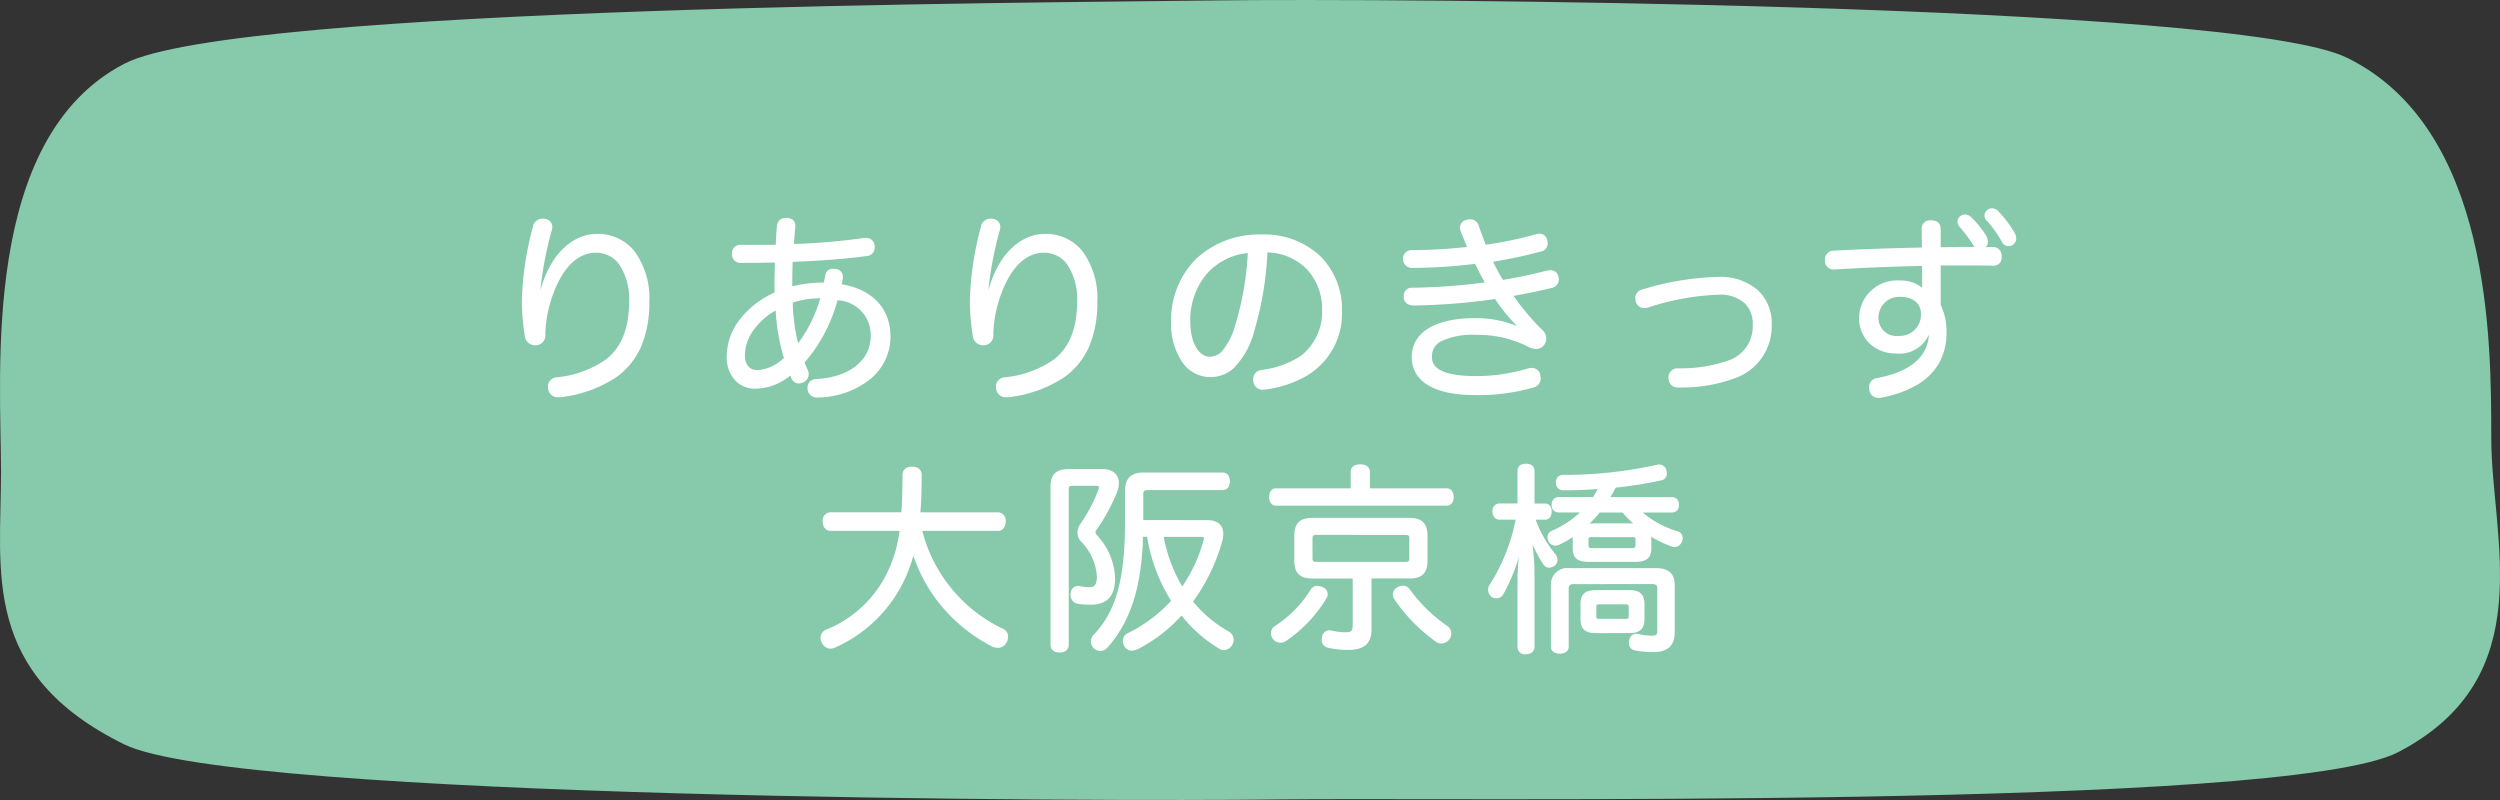 <svg xmlns="http://www.w3.org/2000/svg" width="250" height="80" viewBox="0 0 250 80"><rect x="0" y="0" width="250" height="80" fill="#333333" stroke="none"/><g transform="translate(-3211 -557)"><path d="M3484.126,6306.015c0,9.84,5.093,23.879-9.323,31.345-11.183,5.791-95.388,4.5-112.2,4.724s-103.98-.01-115.163-5.5c-14.416-7.078-12.337-17.378-12.337-27.217s-2.079-33.393,12.337-40.859c11.183-5.791,92.326-6.1,109.137-6.324s101.947.24,113.129,5.731C3484.123,6274.992,3484.126,6296.176,3484.126,6306.015Z" transform="translate(-23.999 -5705.139)" fill="#86c9ab"/><path d="M-71.26-8.12c.08-.68.16-1.42.22-2.06a36.169,36.169,0,0,1,1.06-5.28,1.109,1.109,0,0,0,.06-.34.646.646,0,0,0-.64-.66.617.617,0,0,0-.2-.02c-.38,0-.66.22-.8.7a30.61,30.61,0,0,0-1.1,7.28,22.488,22.488,0,0,0,.28,3.54.9.9,0,0,0,.9.84h.04c.56-.04.82-.4.82-.98a12.738,12.738,0,0,1,1.22-5.06c.96-2.06,2.38-3.22,3.98-3.22,1.98,0,3.48,1.72,3.48,5.02,0,2.78-.8,4.72-2.42,5.96A10.545,10.545,0,0,1-69.3-.62a.779.779,0,0,0-.76.8.9.9,0,0,0,.02.22.832.832,0,0,0,.88.68h.14A12.6,12.6,0,0,0-63.46-.9c2.12-1.52,3.24-3.92,3.24-7.4,0-4.6-2.32-6.66-5.08-6.66-1.82,0-3.56,1.16-4.72,3.42A14.072,14.072,0,0,0-71.14-8.1Zm25.34,6.94c.08.18.16.38.24.54a.618.618,0,0,0,.56.34,1.068,1.068,0,0,0,.4-.1.747.747,0,0,0,.44-.68.91.91,0,0,0-.1-.4c-.14-.3-.24-.56-.34-.8a15.52,15.52,0,0,0,3.36-6.36c2.34.3,3.58,1.74,3.58,3.74,0,2.42-2.06,4.28-5.62,4.46a.694.694,0,0,0-.7.74V.34a.769.769,0,0,0,.8.76h.04c4.3-.16,7.16-2.68,7.16-5.92,0-2.68-1.66-4.64-4.92-5.14.06-.26.12-.52.16-.76v-.12a.627.627,0,0,0-.64-.62.5.5,0,0,0-.16-.02.605.605,0,0,0-.66.5c-.04.24-.1.54-.18.88a13.177,13.177,0,0,0-3.42.42v-.54c0-.76.02-1.5.04-2.24,2.74-.1,5.28-.28,7.5-.58a.7.7,0,0,0,.7-.72v-.14a.69.69,0,0,0-.72-.66h-.14a65.243,65.243,0,0,1-7.22.62c.04-.68.08-1.3.14-1.88v-.1c0-.38-.2-.6-.68-.64h-.1a.7.7,0,0,0-.76.64c-.06.62-.1,1.34-.12,2.04-.9.02-1.78.02-2.64.02h-1.04a.667.667,0,0,0-.7.72.7.7,0,0,0,.76.78c1.18,0,2.42-.02,3.54-.04-.02.78-.04,1.58-.04,2.38,0,.3,0,.58.02.86-2.8,1.24-4.8,3.62-4.8,6.28,0,1.96,1.16,3.1,2.72,3.1A5.481,5.481,0,0,0-45.92-1.18Zm-.52-1.48a4.467,4.467,0,0,1-2.82,1.32c-.82,0-1.4-.54-1.4-1.64A5.731,5.731,0,0,1-47.3-7.7,20.338,20.338,0,0,0-46.44-2.66Zm1.18-1.18a18.8,18.8,0,0,1-.62-4.5,8.922,8.922,0,0,1,3.1-.48A13.847,13.847,0,0,1-45.26-3.84Zm18.8-4.28c.08-.68.16-1.42.22-2.06a36.168,36.168,0,0,1,1.06-5.28,1.109,1.109,0,0,0,.06-.34.646.646,0,0,0-.64-.66.617.617,0,0,0-.2-.02c-.38,0-.66.22-.8.7a30.61,30.61,0,0,0-1.1,7.28,22.489,22.489,0,0,0,.28,3.54.9.9,0,0,0,.9.84h.04c.56-.04.82-.4.82-.98a12.738,12.738,0,0,1,1.22-5.06c.96-2.06,2.38-3.22,3.98-3.22,1.98,0,3.48,1.72,3.48,5.02,0,2.78-.8,4.72-2.42,5.96A10.545,10.545,0,0,1-24.5-.62a.779.779,0,0,0-.76.8.9.9,0,0,0,.02.22.832.832,0,0,0,.88.68h.14A12.6,12.6,0,0,0-18.66-.9c2.12-1.52,3.24-3.92,3.24-7.4,0-4.6-2.32-6.66-5.08-6.66-1.82,0-3.56,1.16-4.72,3.42A14.073,14.073,0,0,0-26.34-8.1ZM1.6-13.42A5.662,5.662,0,0,1,7.36-7.46,5.682,5.682,0,0,1,5.18-2.8a9.182,9.182,0,0,1-4,1.44.779.779,0,0,0-.72.78.68.68,0,0,0,.02.2.774.774,0,0,0,.84.7A.9.9,0,0,0,1.54.3a10.769,10.769,0,0,0,4.2-1.44,7.075,7.075,0,0,0,3.3-6.28c0-4.4-3.12-7.48-7.84-7.48-5.46,0-8.94,3.6-8.94,8.58C-7.74-2.96-6.08-.94-4-.94a3.262,3.262,0,0,0,2.3-.88A8.165,8.165,0,0,0,.28-5.44,32.988,32.988,0,0,0,1.6-13.42Zm-1.66.06A30,30,0,0,1-1.32-6,6.962,6.962,0,0,1-2.7-3.26a1.839,1.839,0,0,1-1.34.58c-1.06,0-2.08-1.26-2.08-3.66C-6.12-10.22-3.72-13.02-.06-13.36Zm27.2,7.84a10.221,10.221,0,0,0-4.58-1.02c-4.34,0-6.24,1.6-6.24,3.76,0,2.3,2.14,3.64,6.24,3.64A19.857,19.857,0,0,0,28.32.1a.783.783,0,0,0,.6-.78,1.544,1.544,0,0,0-.04-.3.7.7,0,0,0-.72-.58,1.132,1.132,0,0,0-.36.06,18.075,18.075,0,0,1-5.14.76c-3.2,0-4.62-.68-4.62-2.1,0-1.3,1.08-2.32,4.56-2.32a11.291,11.291,0,0,1,5.08,1.1,2.132,2.132,0,0,0,.96.32.9.9,0,0,0,.84-.9,1.051,1.051,0,0,0-.4-.8A23.9,23.9,0,0,1,26.1-9.02c1.54-.26,2.86-.54,4-.82.42-.14.64-.34.64-.7a1.377,1.377,0,0,0-.04-.26.629.629,0,0,0-.7-.52,1.994,1.994,0,0,0-.32.04c-1.36.36-2.9.68-4.46.94a17.657,17.657,0,0,1-1.12-2.1,48.791,48.791,0,0,0,5-1.06.654.654,0,0,0,.52-.66,1.569,1.569,0,0,0-.04-.28.639.639,0,0,0-.66-.54,1,1,0,0,0-.32.06,38.764,38.764,0,0,1-5.12,1.06c-.24-.62-.5-1.28-.72-1.94a.749.749,0,0,0-.74-.62,1.994,1.994,0,0,0-.32.04.672.672,0,0,0-.56.64.707.707,0,0,0,.08.34c.24.58.46,1.18.7,1.72a51.321,51.321,0,0,1-5.74.34.688.688,0,0,0-.72.74.731.731,0,0,0,.8.74,51.921,51.921,0,0,0,6.34-.42,19.615,19.615,0,0,0,1.14,2.14,60.938,60.938,0,0,1-7.52.56.648.648,0,0,0-.7.72v.06c0,.4.28.68.82.7a64.823,64.823,0,0,0,8.24-.66,16.266,16.266,0,0,0,2.64,3.14Zm19.68-5.14A28.081,28.081,0,0,0,39.26-9.4a.716.716,0,0,0-.58.72,1.544,1.544,0,0,0,.04.3.716.716,0,0,0,.72.54,1.544,1.544,0,0,0,.3-.04,25.375,25.375,0,0,1,7.12-1.3c2.4,0,3.56,1.26,3.56,3.14A3.729,3.729,0,0,1,48.14-2.4a14.621,14.621,0,0,1-5.36.88A.756.756,0,0,0,42-.7v.04a.759.759,0,0,0,.84.76H43A15.1,15.1,0,0,0,48.7-.92a5.377,5.377,0,0,0,3.32-5.16C52.02-8.72,50.24-10.66,46.82-10.66Zm28.2-2.18a.716.716,0,0,0-.82-.8c-.68,0-1.4-.02-2.12-.02-1.02,0-2.08.02-3.16.04v-1.94c0-.52-.26-.76-.84-.76a.675.675,0,0,0-.76.72c0,.6.02,1.3.02,2-3.04.06-6.16.16-8.98.32a.714.714,0,0,0-.72.76v.04a.715.715,0,0,0,.74.78h.08c2.9-.18,5.96-.3,8.9-.36,0,.94,0,1.96.02,2.68A3.209,3.209,0,0,0,65-10.3a3.635,3.635,0,0,0-3.94,3.58A3.357,3.357,0,0,0,64.62-3.3a3.069,3.069,0,0,0,3.32-2.32h.1v.38c0,2.36-1.76,4.04-5.34,4.7a.752.752,0,0,0-.64.8.9.9,0,0,0,.02.22.762.762,0,0,0,.8.66.68.68,0,0,0,.2-.02A11.008,11.008,0,0,0,66.26.06a5.607,5.607,0,0,0,3.24-5.4,5.841,5.841,0,0,0-.58-2.62V-12.1h1.64c1.3,0,2.54,0,3.72.02a.645.645,0,0,0,.74-.7ZM67.24-7.16a2.268,2.268,0,0,1-2.36,2.4A1.96,1.96,0,0,1,62.7-6.8a2.226,2.226,0,0,1,2.4-2.16C66.38-8.96,67.24-8.24,67.24-7.16Zm3.66-9.2a.738.738,0,0,0,.2.48,13.435,13.435,0,0,1,1.36,1.82c.16.24.28.34.52.34a.613.613,0,0,0,.66-.56,1.042,1.042,0,0,0-.12-.52A9.227,9.227,0,0,0,72-16.68a.654.654,0,0,0-.52-.22A.588.588,0,0,0,70.9-16.36ZM73.6-17a.615.615,0,0,0,.24.52,12.139,12.139,0,0,1,1.5,2.12.563.563,0,0,0,.52.32.614.614,0,0,0,.62-.56,1.079,1.079,0,0,0-.12-.5,11.74,11.74,0,0,0-1.64-2.18.746.746,0,0,0-.54-.24A.6.6,0,0,0,73.6-17ZM-25.2,14.44c.4,0,.62-.36.62-.8,0-.42-.22-.76-.62-.76h-7.92c.1-1.2.14-2.48.14-3.88,0-.44-.3-.68-.8-.68-.48,0-.82.2-.82.68,0,1.48-.04,2.76-.12,3.88h-7.24c-.4,0-.62.34-.62.76,0,.44.22.8.62.8h7.08a13.534,13.534,0,0,1-1.54,4.92,11.778,11.778,0,0,1-5.94,5.26.733.733,0,0,0-.44.66.912.912,0,0,0,.12.44.811.811,0,0,0,.74.5,1.068,1.068,0,0,0,.4-.1,13.863,13.863,0,0,0,6.44-5.9,14.48,14.48,0,0,0,1.42-3.7,15.539,15.539,0,0,0,2.64,5.12,16.055,16.055,0,0,0,5.32,4.38,1.147,1.147,0,0,0,.5.12.822.822,0,0,0,.72-.42,1.06,1.06,0,0,0,.16-.54.717.717,0,0,0-.46-.68,14.884,14.884,0,0,1-5.04-3.9,15.08,15.08,0,0,1-3.12-6.16Zm14.38-.78V10.92c0-.42.18-.56.6-.56h7.48c.38,0,.58-.32.58-.74s-.2-.72-.58-.72h-7.9c-1.18,0-1.7.5-1.7,1.68V13.6c0,5.4-.72,8.94-3.22,11.54a.775.775,0,0,0-.2.52.836.836,0,0,0,.3.62.852.852,0,0,0,.5.18.8.8,0,0,0,.62-.32c2.42-2.74,3.38-6.34,3.5-11.1h.68A17.187,17.187,0,0,0-7.7,21.6a14.516,14.516,0,0,1-4.38,3.32.709.709,0,0,0-.48.68.87.87,0,0,0,.14.46.66.66,0,0,0,.6.36,1.542,1.542,0,0,0,.54-.14,15.148,15.148,0,0,0,4.44-3.46,13.854,13.854,0,0,0,3.8,3.4.72.72,0,0,0,.44.14.863.863,0,0,0,.7-.44.856.856,0,0,0,.12-.44.8.8,0,0,0-.38-.68,12.507,12.507,0,0,1-3.72-3.14,18.849,18.849,0,0,0,2.94-6,2.832,2.832,0,0,0,.12-.76c0-.78-.48-1.24-1.48-1.24Zm5.8,1.38c.38,0,.56.06.56.32a1,1,0,0,1-.06.28,15.367,15.367,0,0,1-2.26,4.78A14.882,14.882,0,0,1-8.8,15.04ZM-19.8,25.98c0,.42.3.62.76.62s.76-.2.76-.62V10.42c0-.38.18-.5.54-.5h2.32c.3,0,.46.08.46.3a1.284,1.284,0,0,1-.1.4,15.524,15.524,0,0,1-1.78,3.34,1.3,1.3,0,0,0-.26.78,1.2,1.2,0,0,0,.28.78,5.546,5.546,0,0,1,1.66,3.62c0,1-.36,1.22-.94,1.22a4.517,4.517,0,0,1-.94-.1.39.39,0,0,0-.14-.02.577.577,0,0,0-.6.56.554.554,0,0,0-.02.18.735.735,0,0,0,.56.74,7.891,7.891,0,0,0,1.32.1c1.34,0,2.28-.6,2.28-2.5a6.549,6.549,0,0,0-1.74-4.16.58.58,0,0,1-.22-.42.563.563,0,0,1,.16-.38,19.141,19.141,0,0,0,2-3.68,2.369,2.369,0,0,0,.18-.86c0-.74-.5-1.26-1.46-1.26h-3.42c-1.12,0-1.66.44-1.66,1.6Zm31.64-15.5V8.66c0-.38-.36-.58-.82-.58s-.8.2-.8.58v1.82H2.6c-.34,0-.54.32-.54.72,0,.42.2.72.54.72H19.68c.34,0,.54-.32.54-.72s-.2-.72-.54-.72ZM10.42,19.2v4.84c0,.64-.24.84-.9.84a7.272,7.272,0,0,1-1.44-.18.39.39,0,0,0-.16-.02.612.612,0,0,0-.58.56.82.82,0,0,0-.02.22.64.64,0,0,0,.48.66,8.233,8.233,0,0,0,2.02.22c1.48,0,2.18-.54,2.18-1.86V19.2h3.96c1.12,0,1.64-.46,1.64-1.62v-2.5c0-1.18-.52-1.64-1.64-1.64H6.22c-1.12,0-1.64.46-1.64,1.64v2.5c0,1.16.52,1.62,1.64,1.62ZM6.66,17.84c-.38,0-.56-.1-.56-.52V15.36c0-.42.18-.52.56-.52h8.86c.38,0,.56.1.56.52v1.96c0,.42-.18.52-.56.52Zm8.14,2.52a.682.682,0,0,0-.36.6.674.674,0,0,0,.1.34,16.551,16.551,0,0,0,4.16,4.26.72.72,0,0,0,.44.14.894.894,0,0,0,.68-.36.862.862,0,0,0,.16-.48.777.777,0,0,0-.36-.66,15.439,15.439,0,0,1-3.78-3.7.648.648,0,0,0-.56-.28A.885.885,0,0,0,14.8,20.36Zm-7.58,0a1.051,1.051,0,0,0-.46-.12.621.621,0,0,0-.54.26,11.525,11.525,0,0,1-3.64,3.72.763.763,0,0,0-.34.62.8.8,0,0,0,.16.46.844.844,0,0,0,.66.32.778.778,0,0,0,.46-.14,13.554,13.554,0,0,0,3.98-4.2.645.645,0,0,0,.12-.36A.656.656,0,0,0,7.22,20.36Zm25.2-4.02c0,.88.42,1.2,1.42,1.2h4.72c1,0,1.42-.32,1.42-1.2v-.8a2.586,2.586,0,0,0-.08-.66,13.129,13.129,0,0,0,2.32,1.14,1,1,0,0,0,.24.04.676.676,0,0,0,.6-.46.706.706,0,0,0,.06-.28.546.546,0,0,0-.44-.56A9.32,9.32,0,0,1,38.9,12.6h3.32c.34,0,.52-.26.52-.62,0-.34-.18-.62-.52-.62H35.78c.24-.4.48-.82.7-1.24a40.214,40.214,0,0,0,4.56-.72.531.531,0,0,0,.5-.56,1.032,1.032,0,0,0-.04-.22.568.568,0,0,0-.58-.52.617.617,0,0,0-.18.02,43.082,43.082,0,0,1-9.4,1.02.553.553,0,0,0-.6.62.578.578,0,0,0,.62.62c1.2,0,2.42-.04,3.66-.14a7.723,7.723,0,0,1-.64,1.12H30.84c-.34,0-.52.28-.52.62,0,.36.18.62.52.62h2.52a9.792,9.792,0,0,1-3.12,2.12.535.535,0,0,0-.34.5.9.9,0,0,0,.1.38.606.606,0,0,0,.52.32.9.9,0,0,0,.38-.1,11.237,11.237,0,0,0,1.58-.92,2.231,2.231,0,0,0-.06.54Zm4.9-3.74a11.5,11.5,0,0,0,1.48,1.48,5.582,5.582,0,0,0-1.1-.1H34.8a6.6,6.6,0,0,0-1.32.12,12.6,12.6,0,0,0,1.42-1.5ZM34.2,16.46c-.32,0-.5-.1-.5-.4v-.6c0-.32.18-.4.5-.4h4c.32,0,.5.08.5.4v.6c0,.3-.18.4-.5.4ZM28.3,12V8.6c0-.38-.26-.58-.7-.58s-.7.2-.7.58V12H24.96c-.36,0-.56.26-.56.64,0,.4.2.68.56.68h1.78a18.906,18.906,0,0,1-2.64,6.72.762.762,0,0,0-.14.44.739.739,0,0,0,.28.58.721.721,0,0,0,.4.12.621.621,0,0,0,.56-.32,20.466,20.466,0,0,0,2-5.42c-.16,1.62-.3,2.88-.3,4.14v6.6c0,.38.24.6.68.6s.72-.22.72-.6V18.64a35.333,35.333,0,0,0-.34-3.9,13.375,13.375,0,0,0,1.5,3.12.534.534,0,0,0,.46.26.879.879,0,0,0,.44-.14.6.6,0,0,0,.24-.48.852.852,0,0,0-.18-.5,11.613,11.613,0,0,1-2.06-3.68h1.12c.36,0,.54-.28.54-.68,0-.38-.18-.64-.54-.64Zm3.68,6.46a1.517,1.517,0,0,0-1.74,1.64v6.06c0,.36.3.56.72.56.46,0,.76-.2.76-.56V20.34c0-.4.24-.58.64-.58h7.88c.4,0,.64.16.64.56v4.16c0,.58-.12.74-.78.74a6.7,6.7,0,0,1-1.44-.2H38.6a.6.6,0,0,0-.54.56.75.75,0,0,0-.02.2.58.58,0,0,0,.5.62,9.814,9.814,0,0,0,1.78.16c1.38,0,2-.58,2-1.82V19.98c0-1.06-.58-1.52-1.74-1.52Zm7.32,3.5c0-.98-.42-1.3-1.38-1.3H34.58c-.96,0-1.38.32-1.38,1.28v1.44c0,.96.42,1.28,1.38,1.28h3.34c.96,0,1.38-.32,1.38-1.28Zm-4.36,1.58c-.3,0-.46-.08-.46-.4V22.2c0-.32.16-.42.46-.42h2.6c.3,0,.48.1.48.42v.94c0,.32-.18.4-.48.4Z" transform="translate(3336 595.5)" fill="#fff"/><path d="M74.18-17.67a.893.893,0,0,1,.64.278l0,0a11.946,11.946,0,0,1,1.667,2.215l0,.006a1.226,1.226,0,0,1,.136.567.761.761,0,0,1-.77.71.711.711,0,0,1-.647-.389l0-.005a11.781,11.781,0,0,0-1.478-2.091A.76.76,0,0,1,73.45-17,.75.75,0,0,1,74.18-17.67Zm.438.5a.6.6,0,0,0-.438-.2.458.458,0,0,0-.43.37.472.472,0,0,0,.2.414l0,0a12.056,12.056,0,0,1,1.519,2.145.413.413,0,0,0,.392.248.466.466,0,0,0,.47-.41.923.923,0,0,0-.1-.43A11.59,11.59,0,0,0,74.618-17.17Zm-3.138.12a.8.8,0,0,1,.626.264,9.253,9.253,0,0,1,1.544,1.911l0,.008a1.193,1.193,0,0,1,.136.587.663.663,0,0,1-.214.486c.212,0,.419,0,.624,0a.866.866,0,0,1,.97.95v.06a.792.792,0,0,1-.89.85c-1.181-.02-2.414-.02-3.72-.02H69.07v3.956a5.994,5.994,0,0,1,.58,2.654A6.182,6.182,0,0,1,68.8-2.006,6.162,6.162,0,0,1,66.33.193a11.1,11.1,0,0,1-3.214,1.073.834.834,0,0,1-.236.024.914.914,0,0,1-.947-.778A1.053,1.053,0,0,1,61.91.26a.9.9,0,0,1,.765-.948c3.312-.611,5.108-2.113,5.21-4.349A3.208,3.208,0,0,1,64.62-3.15a3.8,3.8,0,0,1-2.664-1A3.511,3.511,0,0,1,60.91-6.72,3.793,3.793,0,0,1,65-10.45a3.459,3.459,0,0,1,2.222.722c-.011-.641-.012-1.441-.012-2.179-2.97.063-5.989.186-8.741.357H58.38a.866.866,0,0,1-.89-.924v-.046a.865.865,0,0,1,.863-.91c2.523-.143,5.5-.25,8.836-.317,0-.313-.006-.625-.01-.927,0-.327-.009-.636-.009-.926a.826.826,0,0,1,.91-.87c.657,0,.99.306.99.91v1.787c1.046-.019,2.036-.037,3.01-.037l.381,0a1.657,1.657,0,0,1-.126-.168,13.275,13.275,0,0,0-1.347-1.8.885.885,0,0,1-.239-.581A.739.739,0,0,1,71.48-17.05Zm1.908,2.321a8.985,8.985,0,0,0-1.494-1.845.5.5,0,0,0-.414-.176.439.439,0,0,0-.43.39.585.585,0,0,0,.164.382,13.52,13.52,0,0,1,1.372,1.836c.143.215.225.271.394.271a.469.469,0,0,0,.51-.41A.9.9,0,0,0,73.388-14.729ZM68.77-13.467V-15.56c0-.439-.193-.61-.69-.61-.4,0-.61.2-.61.57,0,.287,0,.6.009.921.005.351.011.714.011,1.079v.147l-.147,0c-3.4.067-6.416.175-8.974.32a.567.567,0,0,0-.578.61v.037c.013.29.126.633.59.633h.075c2.8-.174,5.88-.3,8.9-.36l.153,0v.153c0,.918,0,1.958.02,2.676L67.541-9l-.269-.278A3.066,3.066,0,0,0,65-10.15a4.032,4.032,0,0,0-2.724.964A3.272,3.272,0,0,0,61.21-6.72a3.2,3.2,0,0,0,3.41,3.27A2.912,2.912,0,0,0,67.8-5.663l.032-.107h.362v.53a4.009,4.009,0,0,1-1.377,3.1A8.3,8.3,0,0,1,62.727-.392h0A.6.6,0,0,0,62.21.26a.766.766,0,0,0,.016.184l0,.01A.615.615,0,0,0,62.88.99a.6.6,0,0,0,.153-.012l.02-.005A10.807,10.807,0,0,0,66.189-.072,5.454,5.454,0,0,0,69.35-5.34a5.7,5.7,0,0,0-.565-2.554l-.015-.031V-12.25h1.79c1.307,0,2.541,0,3.723.02.4,0,.587-.175.587-.55v-.06c0-.45-.207-.65-.67-.65-.336,0-.674,0-1.032-.01s-.724-.01-1.088-.01c-1,0-2.018.019-3.1.039ZM-46.4-16.71h.112c.542.045.818.311.818.789v.115c-.052.505-.089,1.036-.13,1.708a64.23,64.23,0,0,0,7.038-.612l.023,0h.14a.84.84,0,0,1,.868.789l0,.021v.14a.845.845,0,0,1-.831.869c-2.06.278-4.474.467-7.373.576-.018.683-.036,1.386-.036,2.1v.346a13.461,13.461,0,0,1,3.151-.376c.062-.273.114-.532.151-.755a.755.755,0,0,1,.808-.625.659.659,0,0,1,.191.022.774.774,0,0,1,.759.768l0,.145c-.033.2-.078.4-.126.613,3.109.531,4.888,2.441,4.888,5.262A5.475,5.475,0,0,1-37.971-.59a8.584,8.584,0,0,1-5.284,1.84H-43.3a.916.916,0,0,1-.95-.9V.3a.84.84,0,0,1,.843-.89C-40.08-.758-37.93-2.45-37.93-4.9a3.47,3.47,0,0,0-3.32-3.573,15.65,15.65,0,0,1-3.295,6.226l.041.1c.077.189.157.385.259.6a1.049,1.049,0,0,1,.114.463.9.9,0,0,1-.519.812l-.011.006a1.2,1.2,0,0,1-.459.112.771.771,0,0,1-.692-.418l0,0c-.055-.111-.11-.239-.164-.364l0-.006A5.6,5.6,0,0,1-49.46.37a2.7,2.7,0,0,1-2.056-.864A3.458,3.458,0,0,1-52.33-2.88a6.1,6.1,0,0,1,1.382-3.765,9.117,9.117,0,0,1,3.412-2.609c-.014-.25-.014-.5-.014-.766,0-.764.018-1.535.036-2.227-1.048.019-2.243.037-3.386.037h-.006a.848.848,0,0,1-.9-.93.814.814,0,0,1,.85-.87h1.04c.809,0,1.645,0,2.494-.017.022-.694.062-1.35.116-1.907A.851.851,0,0,1-46.4-16.71Zm.094.3H-46.4a.554.554,0,0,0-.611.506c-.057.587-.1,1.289-.119,2.029l0,.143-.143,0c-.9.02-1.787.02-2.643.02h-1.04a.52.52,0,0,0-.55.57.555.555,0,0,0,.613.63c1.2,0,2.452-.021,3.534-.04l.157,0,0,.157c-.019.73-.04,1.558-.04,2.376,0,.3,0,.575.02.849l.008.105-.1.043A8.849,8.849,0,0,0-50.712-6.46,5.8,5.8,0,0,0-52.03-2.88c0,1.792,1.009,2.95,2.57,2.95A5.351,5.351,0,0,0-46.013-1.3l.152-.12.079.177c.027.061.054.123.081.186.051.119.1.243.155.345a.467.467,0,0,0,.427.26.916.916,0,0,0,.335-.085.6.6,0,0,0,.355-.545.764.764,0,0,0-.084-.333c-.107-.23-.189-.429-.267-.622l-.077-.188-.038-.091.068-.071A15.28,15.28,0,0,0-41.5-8.679l.034-.127.13.017A4.4,4.4,0,0,1-38.583-7.51,3.745,3.745,0,0,1-37.63-4.9a4.019,4.019,0,0,1-1.53,3.186A7.174,7.174,0,0,1-43.392-.29.545.545,0,0,0-43.95.3V.336A.62.62,0,0,0-43.3.95h.037a8.288,8.288,0,0,0,5.1-1.77,5.18,5.18,0,0,0,1.914-4,4.664,4.664,0,0,0-1.2-3.286,5.98,5.98,0,0,0-3.6-1.706l-.16-.025.036-.157c.057-.249.117-.507.156-.739v-.107c0-.267-.184-.439-.5-.471l-.017,0-.016-.005a.361.361,0,0,0-.113-.012.463.463,0,0,0-.513.378c-.043.258-.106.566-.181.887l-.027.116H-42.5a13.084,13.084,0,0,0-3.381.415l-.189.051v-.736c0-.762.02-1.515.04-2.244l0-.141.141-.005c2.952-.108,5.4-.3,7.485-.579.379-.049.57-.242.57-.571v-.129a.544.544,0,0,0-.57-.521h-.129a65.254,65.254,0,0,1-7.226.62l-.165.006.01-.165c.044-.752.083-1.33.14-1.879v-.092C-45.77-16.15-45.835-16.369-46.306-16.41Zm-24.454-.22a.778.778,0,0,1,.234.023.789.789,0,0,1,.756.807,1.264,1.264,0,0,1-.066.383,35.539,35.539,0,0,0-1.054,5.25c-.021.222-.045.462-.07.712a11.5,11.5,0,0,1,.808-2.153c1.142-2.225,2.911-3.5,4.854-3.5a4.684,4.684,0,0,1,3.689,1.658A7.879,7.879,0,0,1-60.07-8.3a11.054,11.054,0,0,1-.838,4.5A7.354,7.354,0,0,1-63.373-.778,12.664,12.664,0,0,1-69,1.229h-.158a.983.983,0,0,1-1.027-.8A1.053,1.053,0,0,1-70.21.18a.931.931,0,0,1,.891-.949,10.407,10.407,0,0,0,4.868-1.75c1.589-1.216,2.361-3.127,2.361-5.841a6.165,6.165,0,0,0-.968-3.658A2.846,2.846,0,0,0-65.42-13.23c-1.537,0-2.9,1.113-3.844,3.133a12.655,12.655,0,0,0-1.206,5,.991.991,0,0,1-.959,1.13h-.051a1.046,1.046,0,0,1-1.047-.96v-.005A22.637,22.637,0,0,1-72.81-8.5a31.012,31.012,0,0,1,1.1-7.318A.956.956,0,0,1-70.76-16.63Zm-.264,8.7-.4-.067.017-.142c.085-.724.163-1.454.22-2.056A35.862,35.862,0,0,1-70.125-15.5l0-.008a.96.96,0,0,0,.052-.293c0-.291-.172-.463-.511-.512l-.026-.006a.514.514,0,0,0-.153-.012c-.325,0-.54.194-.656.592A30.706,30.706,0,0,0-72.51-8.5a22.323,22.323,0,0,0,.277,3.512c.1.476.352.718.753.718h.035c.455-.034.675-.306.675-.83a12.973,12.973,0,0,1,1.234-5.124c.994-2.132,2.455-3.306,4.116-3.306a3.135,3.135,0,0,1,2.6,1.333A6.455,6.455,0,0,1-61.79-8.36c0,2.814-.811,4.8-2.479,6.079a10.705,10.705,0,0,1-5.012,1.81A.635.635,0,0,0-69.91.18a.766.766,0,0,0,.016.184l0,.01A.679.679,0,0,0-69.16.93h.131a12.354,12.354,0,0,0,5.482-1.952C-61.409-2.555-60.37-4.936-60.37-8.3a7.591,7.591,0,0,0-1.469-4.958A4.392,4.392,0,0,0-65.3-14.81c-1.826,0-3.5,1.217-4.587,3.338a14.043,14.043,0,0,0-1.107,3.4Zm45.064-8.7a.778.778,0,0,1,.234.023.789.789,0,0,1,.756.807,1.264,1.264,0,0,1-.066.383,35.539,35.539,0,0,0-1.054,5.25c-.021.222-.045.462-.07.712a11.5,11.5,0,0,1,.808-2.153c1.142-2.225,2.911-3.5,4.854-3.5a4.684,4.684,0,0,1,3.689,1.658A7.879,7.879,0,0,1-15.27-8.3a11.054,11.054,0,0,1-.838,4.5A7.354,7.354,0,0,1-18.573-.778,12.664,12.664,0,0,1-24.2,1.229h-.158a.983.983,0,0,1-1.027-.8A1.053,1.053,0,0,1-25.41.18a.931.931,0,0,1,.891-.949,10.407,10.407,0,0,0,4.868-1.75c1.589-1.216,2.361-3.127,2.361-5.841a6.165,6.165,0,0,0-.968-3.658A2.846,2.846,0,0,0-20.62-13.23c-1.537,0-2.9,1.113-3.844,3.133a12.655,12.655,0,0,0-1.206,5,.991.991,0,0,1-.959,1.13h-.051a1.046,1.046,0,0,1-1.047-.96v-.005A22.637,22.637,0,0,1-28.01-8.5a31.012,31.012,0,0,1,1.1-7.318A.956.956,0,0,1-25.96-16.63Zm-.264,8.7-.4-.067.017-.142c.085-.724.163-1.454.22-2.056A35.863,35.863,0,0,1-25.325-15.5l0-.008a.96.96,0,0,0,.052-.293c0-.291-.172-.463-.511-.512l-.026-.006a.514.514,0,0,0-.153-.012c-.325,0-.54.194-.656.592A30.707,30.707,0,0,0-27.71-8.5a22.323,22.323,0,0,0,.277,3.512c.1.476.352.718.753.718h.035c.455-.034.676-.306.676-.83a12.973,12.973,0,0,1,1.234-5.124c.994-2.132,2.455-3.306,4.116-3.306a3.135,3.135,0,0,1,2.6,1.333A6.455,6.455,0,0,1-16.99-8.36c0,2.814-.811,4.8-2.479,6.079a10.705,10.705,0,0,1-5.012,1.81A.635.635,0,0,0-25.11.18a.766.766,0,0,0,.016.184l0,.01A.679.679,0,0,0-24.36.93h.131a12.354,12.354,0,0,0,5.482-1.952C-16.609-2.555-15.57-4.936-15.57-8.3a7.591,7.591,0,0,0-1.469-4.958A4.392,4.392,0,0,0-20.5-14.81c-1.826,0-3.5,1.217-4.587,3.338a14.043,14.043,0,0,0-1.107,3.4ZM22.02-16.57a.894.894,0,0,1,.883.725c.2.588.424,1.175.644,1.742l.03.077a38.5,38.5,0,0,0,4.979-1.037,1.129,1.129,0,0,1,.365-.067.792.792,0,0,1,.805.652l0,.009a1.676,1.676,0,0,1,.043.309.8.8,0,0,1-.623.8l-.006,0a47.037,47.037,0,0,1-4.824,1.031,17.771,17.771,0,0,0,.978,1.82c1.565-.264,3.066-.581,4.347-.92l.014,0,.051-.009A1.739,1.739,0,0,1,30-11.47a.776.776,0,0,1,.846.637l.011.052a1.177,1.177,0,0,1,.033.241.9.9,0,0,1-.743.842l-.012,0c-1.186.291-2.459.555-3.785.784a24.506,24.506,0,0,0,2.833,3.363,1.209,1.209,0,0,1,.445.908,1.048,1.048,0,0,1-.99,1.05,2.225,2.225,0,0,1-1.027-.336A11.1,11.1,0,0,0,22.6-5.01a7.2,7.2,0,0,0-3.509.652,1.663,1.663,0,0,0-.9,1.518c0,.837.463,1.95,4.47,1.95a18.013,18.013,0,0,0,5.1-.753,1.281,1.281,0,0,1,.4-.067.848.848,0,0,1,.866.694l0,.007a1.666,1.666,0,0,1,.043.329.934.934,0,0,1-.707.924,19.829,19.829,0,0,1-5.8.766c-5.56,0-6.39-2.375-6.39-3.79,0-2.485,2.329-3.91,6.39-3.91a10.771,10.771,0,0,1,4.146.8,17.377,17.377,0,0,1-2.2-2.707,64.2,64.2,0,0,1-8.167.649h-.007c-.595-.022-.964-.348-.964-.85v-.06a.8.8,0,0,1,.843-.87h.006a60.848,60.848,0,0,0,7.271-.528,20.683,20.683,0,0,1-.979-1.86,51.715,51.715,0,0,1-6.251.408.876.876,0,0,1-.95-.883V-12.6a.833.833,0,0,1,.87-.89,51.388,51.388,0,0,0,5.522-.316c-.119-.279-.235-.571-.347-.856-.088-.222-.179-.452-.271-.675a.854.854,0,0,1-.093-.4.818.818,0,0,1,.67-.785l.015,0,.051-.009A1.739,1.739,0,0,1,22.02-16.57Zm1.363,2.876-.116-.3c-.221-.571-.45-1.161-.649-1.758-.148-.464-.412-.517-.6-.517a1.5,1.5,0,0,0-.243.029l-.044.007a.526.526,0,0,0-.443.493.559.559,0,0,0,.064.273l0,.01c.094.227.186.46.275.685.143.363.279.705.424,1.032l.083.186-.2.023a51.734,51.734,0,0,1-5.757.341.538.538,0,0,0-.57.587.584.584,0,0,0,.65.593,51.513,51.513,0,0,0,6.321-.419l.108-.014.047.1a19.616,19.616,0,0,0,1.131,2.124l.126.2-.232.031a61.33,61.33,0,0,1-7.536.561c-.383.018-.554.194-.554.57v.06c0,.338.239.533.672.55a64.216,64.216,0,0,0,8.218-.659l.092-.013.052.077a15.906,15.906,0,0,0,2.614,3.111l.108.095-.247.308-.11-.057a10.051,10.051,0,0,0-4.51-1c-3.87,0-6.09,1.316-6.09,3.61,0,2.251,2.163,3.49,6.09,3.49a19.537,19.537,0,0,0,5.716-.754A.632.632,0,0,0,28.77-.68a1.4,1.4,0,0,0-.036-.267.553.553,0,0,0-.574-.463.988.988,0,0,0-.313.052A18.329,18.329,0,0,1,22.66-.59c-3.254,0-4.77-.715-4.77-2.25,0-1.639,1.585-2.47,4.71-2.47a11.544,11.544,0,0,1,5.146,1.115,2.018,2.018,0,0,0,.894.3.75.75,0,0,0,.69-.75.9.9,0,0,0-.353-.691l0,0a23.892,23.892,0,0,1-3-3.6l-.123-.191.224-.038c1.4-.236,2.738-.511,3.983-.816.441-.148.532-.33.532-.556a.939.939,0,0,0-.027-.18l-.01-.051a.483.483,0,0,0-.553-.4,1.5,1.5,0,0,0-.243.029l-.045.008c-1.315.348-2.86.673-4.467.941l-.1.017-.053-.086a17.9,17.9,0,0,1-1.129-2.118l-.078-.176.19-.032a47.952,47.952,0,0,0,4.981-1.055.508.508,0,0,0,.414-.517,1.463,1.463,0,0,0-.036-.246.49.49,0,0,0-.514-.424.85.85,0,0,0-.273.052l-.005,0a39.1,39.1,0,0,1-5.14,1.064ZM1.2-15.05a8.142,8.142,0,0,1,5.794,2.132,7.42,7.42,0,0,1,2.2,5.5A7.2,7.2,0,0,1,5.82-1.013,10.893,10.893,0,0,1,1.569.447,1.059,1.059,0,0,1,1.32.47.922.922,0,0,1,.334-.345.839.839,0,0,1,.31-.58a.93.93,0,0,1,.844-.928H1.16A9.009,9.009,0,0,0,5.091-2.921,5.553,5.553,0,0,0,7.21-7.46a5.818,5.818,0,0,0-1.511-4.1,5.726,5.726,0,0,0-3.958-1.7A32.766,32.766,0,0,1,.423-5.393,8.218,8.218,0,0,1-1.6-1.711,3.418,3.418,0,0,1-4-.79,3.4,3.4,0,0,1-6.771-2.282,6.817,6.817,0,0,1-7.89-6.32a8.649,8.649,0,0,1,2.467-6.265A9.211,9.211,0,0,1,1.2-15.05ZM1.32.17A.766.766,0,0,0,1.5.154l.014,0A10.6,10.6,0,0,0,5.659-1.266,6.917,6.917,0,0,0,8.89-7.42a7.127,7.127,0,0,0-2.1-5.282A7.849,7.849,0,0,0,1.2-14.75a8.918,8.918,0,0,0-6.412,2.38A8.242,8.242,0,0,0-7.59-6.32,6.524,6.524,0,0,0-6.529-2.458,3.108,3.108,0,0,0-4-1.09a3.121,3.121,0,0,0,2.2-.838A7.96,7.96,0,0,0,.138-5.488,32.729,32.729,0,0,0,1.45-13.429l.009-.146.146,0a5.82,5.82,0,0,1,5.9,6.11A5.849,5.849,0,0,1,5.27-2.68,9.314,9.314,0,0,1,1.2-1.212.63.63,0,0,0,.61-.58a.6.6,0,0,0,.012.153L.628-.4A.625.625,0,0,0,1.32.17ZM.1-13.525l-.009.173a30.12,30.12,0,0,1-1.267,7.4A7.1,7.1,0,0,1-2.6-3.151,1.991,1.991,0,0,1-4.04-2.53c-1.074,0-2.23-1.192-2.23-3.81a7.423,7.423,0,0,1,1.694-4.935,6.6,6.6,0,0,1,4.5-2.234ZM-4.04-2.83a1.7,1.7,0,0,0,1.234-.536A6.963,6.963,0,0,0-1.462-6.047,29.657,29.657,0,0,0-.219-13.193a6.275,6.275,0,0,0-4.13,2.113A7.129,7.129,0,0,0-5.97-6.34C-5.97-4.036-5-2.83-4.04-2.83Zm50.86-7.98A5.711,5.711,0,0,1,50.8-9.47,4.5,4.5,0,0,1,52.17-6.08a5.506,5.506,0,0,1-3.409,5.3A15.228,15.228,0,0,1,43,.25h-.16a.911.911,0,0,1-.99-.91V-.7a.9.9,0,0,1,.93-.97,14.388,14.388,0,0,0,5.3-.867,3.6,3.6,0,0,0,2.192-3.5,2.827,2.827,0,0,0-.832-2.165A3.664,3.664,0,0,0,46.86-9.03a25.126,25.126,0,0,0-7.074,1.293l-.017,0a1.666,1.666,0,0,1-.329.043.869.869,0,0,1-.866-.654l0-.007a1.666,1.666,0,0,1-.043-.329.867.867,0,0,1,.687-.864A28.2,28.2,0,0,1,46.82-10.81ZM43-.05a14.911,14.911,0,0,0,5.638-1.006A5.221,5.221,0,0,0,51.87-6.08,4.2,4.2,0,0,0,50.6-9.25a5.421,5.421,0,0,0-3.78-1.26A27.89,27.89,0,0,0,39.3-9.256a.568.568,0,0,0-.473.576,1.4,1.4,0,0,0,.036.267.567.567,0,0,0,.574.423,1.374,1.374,0,0,0,.262-.035,25.433,25.433,0,0,1,7.158-1.3c2.358,0,3.71,1.2,3.71,3.29A3.88,3.88,0,0,1,48.2-2.263a14.8,14.8,0,0,1-5.422.893.607.607,0,0,0-.63.67v.04a.612.612,0,0,0,.69.61ZM65.1-9.11a2.025,2.025,0,0,1,2.29,1.95,2.421,2.421,0,0,1-2.51,2.55A2.1,2.1,0,0,1,62.55-6.8,2.385,2.385,0,0,1,65.1-9.11Zm-.22,4.2a2.111,2.111,0,0,0,2.21-2.25c0-.987-.8-1.65-1.99-1.65A2.07,2.07,0,0,0,62.85-6.8,1.8,1.8,0,0,0,64.88-4.91ZM-42.78-8.97h.2l-.051.189a14.053,14.053,0,0,1-2.508,5.036l-.183.227L-45.4-3.8a19.037,19.037,0,0,1-.625-4.536l0-.1.1-.038A8.918,8.918,0,0,1-42.78-8.97Zm-2.412,4.8a13.871,13.871,0,0,0,2.215-4.5,8.746,8.746,0,0,0-2.75.431A19.02,19.02,0,0,0-45.192-4.169Zm-1.971-3.775.013.236a20.154,20.154,0,0,0,.853,5l.031.094-.074.065A4.505,4.505,0,0,1-49.26-1.19c-.971,0-1.55-.669-1.55-1.79A4.683,4.683,0,0,1-49.929-5.6a7.215,7.215,0,0,1,2.558-2.227Zm.55,5.236a20.389,20.389,0,0,1-.823-4.745,6.827,6.827,0,0,0-2.246,2.018A4.386,4.386,0,0,0-50.51-2.98c0,.947.456,1.49,1.25,1.49A4.153,4.153,0,0,0-46.613-2.708ZM27.6,7.87c.532,0,.85.273.85.73v3.25h1.03c.426,0,.69.3.69.79,0,.512-.264.83-.69.83h-.91a11.539,11.539,0,0,0,1.967,3.436l0,0a1,1,0,0,1,.21.59.744.744,0,0,1-.3.6l-.016.01a1.024,1.024,0,0,1-.514.16.682.682,0,0,1-.585-.327,12.439,12.439,0,0,1-1.082-2.019,25.633,25.633,0,0,1,.2,2.716v7.54c0,.456-.341.75-.87.75a.728.728,0,0,1-.83-.75v-6.6c0-.76.05-1.511.125-2.346a18.558,18.558,0,0,1-1.545,3.7.77.77,0,0,1-.69.4.868.868,0,0,1-.483-.145l-.009-.006a.889.889,0,0,1-.338-.7.914.914,0,0,1,.166-.524,18.75,18.75,0,0,0,2.583-6.486h-1.6c-.431,0-.71-.326-.71-.83a.706.706,0,0,1,.71-.79h1.79V8.6C26.75,8.143,27.068,7.87,27.6,7.87Zm1.88,5.3c.339,0,.39-.332.39-.53,0-.224-.068-.49-.39-.49H28.15V8.6c0-.285-.185-.43-.55-.43s-.55.145-.55.43v3.55H24.96c-.37,0-.41.343-.41.49s.04.53.41.53h1.961l-.033.178a19.077,19.077,0,0,1-2.661,6.774l0,.006a.612.612,0,0,0-.112.353.587.587,0,0,0,.218.458.569.569,0,0,0,.312.092.47.47,0,0,0,.428-.242,20.512,20.512,0,0,0,1.985-5.382l.3.048-.048.485c-.14,1.406-.251,2.516-.251,3.64v6.6c0,.3.178.45.53.45.171,0,.57-.044.57-.45V18.64a33.666,33.666,0,0,0-.317-3.706l-.022-.176.291-.067a13.239,13.239,0,0,0,1.483,3.086.385.385,0,0,0,.335.193.708.708,0,0,0,.357-.115.446.446,0,0,0,.173-.355.708.708,0,0,0-.149-.408,11.746,11.746,0,0,1-2.084-3.724l-.066-.2ZM11.02,7.93c.589,0,.97.287.97.73v1.67h7.69c.406,0,.69.358.69.87s-.284.87-.69.87H2.6c-.413,0-.69-.35-.69-.87s.284-.87.69-.87h7.47V8.66C10.07,8.217,10.443,7.93,11.02,7.93Zm8.66,3.84c.269,0,.39-.286.39-.57s-.121-.57-.39-.57H11.69V8.66c0-.317-.346-.43-.67-.43-.152,0-.65.031-.65.43v1.97H2.6c-.269,0-.39.286-.39.57s.1.57.39.57ZM40.92,7.95a.717.717,0,0,1,.727.638,1.111,1.111,0,0,1,.043.252.682.682,0,0,1-.624.708,39.992,39.992,0,0,1-4.49.713c-.158.3-.336.617-.532.949H42.22a.694.694,0,0,1,.67.77.679.679,0,0,1-.67.77H39.277a9.4,9.4,0,0,0,3.444,1.866.693.693,0,0,1,.549.7.85.85,0,0,1-.071.336.822.822,0,0,1-.739.554,1.124,1.124,0,0,1-.276-.044l-.016-.005a13.338,13.338,0,0,1-2.058-.979,2.9,2.9,0,0,1,.021.358v.8c0,.946-.47,1.35-1.57,1.35H33.84c-1.1,0-1.57-.4-1.57-1.35v-.9q0-.117.009-.226a10.51,10.51,0,0,1-1.316.742,1.04,1.04,0,0,1-.443.114.748.748,0,0,1-.647-.389l-.008-.013a1.046,1.046,0,0,1-.116-.447.684.684,0,0,1,.428-.637,9.687,9.687,0,0,0,2.815-1.833H30.84a.679.679,0,0,1-.67-.77.694.694,0,0,1,.67-.77H34.3a8.09,8.09,0,0,0,.473-.8c-1.09.081-2.209.12-3.413.12a.722.722,0,0,1-.77-.762V9.76a.7.7,0,0,1,.75-.77,42.906,42.906,0,0,0,9.366-1.016A.758.758,0,0,1,40.92,7.95Zm1.3,4.5c.334,0,.37-.329.37-.47,0-.227-.1-.47-.37-.47h-6.7l.136-.227c.262-.437.5-.852.7-1.232l.037-.071.08-.008a39.79,39.79,0,0,0,4.543-.717l.015,0a.386.386,0,0,0,.368-.411,1,1,0,0,0-.036-.184l0-.009a.426.426,0,0,0-.433-.4.473.473,0,0,0-.144.016A43.22,43.22,0,0,1,31.34,9.29a.407.407,0,0,0-.45.466c.018.319.172.474.47.474,1.291,0,2.484-.046,3.648-.14l.253-.02-.1.231a7.893,7.893,0,0,1-.652,1.142l-.045.067H30.84c-.273,0-.37.243-.37.47,0,.141.036.47.37.47h2.876l-.249.255A9.894,9.894,0,0,1,30.3,14.858a.388.388,0,0,0-.25.362.745.745,0,0,0,.081.306.455.455,0,0,0,.389.244.75.75,0,0,0,.313-.084,11.019,11.019,0,0,0,1.563-.91l.325-.221-.1.382a2.091,2.091,0,0,0-.056.5v.9c0,.775.332,1.05,1.27,1.05h4.72c.938,0,1.27-.275,1.27-1.05v-.8a2.437,2.437,0,0,0-.076-.624l-.09-.359.315.2a12.994,12.994,0,0,0,2.286,1.124.85.85,0,0,0,.2.033.532.532,0,0,0,.462-.369.552.552,0,0,0,.048-.221.4.4,0,0,0-.326-.414l-.009,0a9.385,9.385,0,0,1-3.84-2.2l-.256-.256Zm-76-4.28c.595,0,.95.31.95.83,0,1.414-.042,2.636-.127,3.73H-25.2a.812.812,0,0,1,.77.91c0,.559-.317.95-.77.95h-7.568A14.849,14.849,0,0,0-29.725,20.5a14.74,14.74,0,0,0,4.988,3.86.866.866,0,0,1,.547.816,1.2,1.2,0,0,1-.181.617.97.97,0,0,1-.849.493,1.294,1.294,0,0,1-.567-.136,16.274,16.274,0,0,1-5.371-4.422,15.622,15.622,0,0,1-2.506-4.667,14.542,14.542,0,0,1-1.3,3.227,13.984,13.984,0,0,1-6.51,5.964,1.2,1.2,0,0,1-.462.113.959.959,0,0,1-.872-.579,1.055,1.055,0,0,1-.138-.511.879.879,0,0,1,.523-.794l.005,0a11.577,11.577,0,0,0,5.87-5.194,13.166,13.166,0,0,0,1.5-4.7H-41.96c-.453,0-.77-.391-.77-.95a.812.812,0,0,1,.77-.91h7.1c.074-1.092.11-2.314.11-3.73C-34.75,8.473-34.4,8.17-33.78,8.17Zm8.58,6.12c.347,0,.47-.35.47-.65,0-.281-.123-.61-.47-.61h-8.083l.014-.162c.094-1.126.139-2.391.139-3.868,0-.438-.353-.53-.65-.53-.445,0-.67.178-.67.53,0,1.484-.039,2.757-.12,3.891l-.01.139h-7.38c-.347,0-.47.329-.47.61,0,.3.123.65.47.65h7.252l-.023.17a13.763,13.763,0,0,1-1.557,4.972A11.855,11.855,0,0,1-42.3,24.755a.581.581,0,0,0-.355.525.761.761,0,0,0,.1.366l0,.007a.659.659,0,0,0,.606.417.925.925,0,0,0,.341-.088,13.681,13.681,0,0,0,6.367-5.834,14.394,14.394,0,0,0,1.406-3.663l.13-.543.16.535a15.346,15.346,0,0,0,2.615,5.071,15.961,15.961,0,0,0,5.268,4.338,1,1,0,0,0,.434.1.673.673,0,0,0,.59-.344l0-.005a.909.909,0,0,0,.137-.461.563.563,0,0,0-.37-.543A15.048,15.048,0,0,1-29.955,20.7a15.155,15.155,0,0,1-3.151-6.221l-.045-.186Zm7.06-5.88h3.42c.993,0,1.61.54,1.61,1.41a2.509,2.509,0,0,1-.191.916,19.4,19.4,0,0,1-2.016,3.71l-.009.012a.413.413,0,0,0-.124.282c0,.083.03.168.176.314l.01.011A6.628,6.628,0,0,1-13.49,19.32c0,1.783-.795,2.65-2.43,2.65a8.091,8.091,0,0,1-1.346-.1l-.008,0a.883.883,0,0,1-.676-.886.709.709,0,0,1,.024-.215.726.726,0,0,1,.746-.675.541.541,0,0,1,.18.025,4.365,4.365,0,0,0,.9.095c.432,0,.79-.081.79-1.07a5.43,5.43,0,0,0-1.623-3.521l0,0a1.349,1.349,0,0,1-.314-.875,1.459,1.459,0,0,1,.29-.87,15.324,15.324,0,0,0,1.76-3.3,1.161,1.161,0,0,0,.09-.347c0-.063,0-.15-.31-.15h-2.32c-.3,0-.39.079-.39.35V25.98c0,.482-.34.77-.91.77s-.91-.288-.91-.77V10.16C-19.95,8.95-19.392,8.41-18.14,8.41Zm2.581,5.858a19.08,19.08,0,0,0,1.979-3.644,2.24,2.24,0,0,0,.169-.8c0-.705-.477-1.11-1.31-1.11h-3.42c-1.087,0-1.51.407-1.51,1.45V25.98c0,.312.205.47.61.47s.61-.158.61-.47V10.42c0-.583.394-.65.69-.65h2.32c.4,0,.61.151.61.45a1.374,1.374,0,0,1-.11.453,15.64,15.64,0,0,1-1.8,3.374,1.161,1.161,0,0,0-.233.694,1.057,1.057,0,0,0,.244.683,5.707,5.707,0,0,1,1.7,3.717c0,.96-.326,1.37-1.09,1.37a4.674,4.674,0,0,1-.974-.1l-.014,0a.246.246,0,0,0-.093-.012c-.258,0-.406.142-.452.433l-.006.024a.435.435,0,0,0-.012.133.589.589,0,0,0,.441.593,7.8,7.8,0,0,0,1.289.1c1.453,0,2.13-.747,2.13-2.35a6.343,6.343,0,0,0-1.7-4.059.719.719,0,0,1-.259-.521A.708.708,0,0,1-15.559,14.268ZM-10.64,8.75h7.9c.443,0,.73.341.73.87s-.287.89-.73.89h-7.48c-.353,0-.45.088-.45.41v2.59H-4.3c1.051,0,1.63.494,1.63,1.39a3,3,0,0,1-.126.8,19.116,19.116,0,0,1-2.895,5.955,12.328,12.328,0,0,0,3.6,3.013.949.949,0,0,1,.457.811,1.013,1.013,0,0,1-.14.514l0,.007a1.016,1.016,0,0,1-.826.509.865.865,0,0,1-.522-.164,13.887,13.887,0,0,1-3.725-3.294,15.313,15.313,0,0,1-4.365,3.361l-.012.005a1.689,1.689,0,0,1-.6.151.814.814,0,0,1-.73-.434,1.018,1.018,0,0,1-.16-.536.862.862,0,0,1,.568-.817,14.465,14.465,0,0,0,4.255-3.2,17.213,17.213,0,0,1-2.4-6.4h-.407c-.146,5.037-1.238,8.449-3.532,11.047a.95.95,0,0,1-.734.373,1,1,0,0,1-.59-.21l-.01-.009a.988.988,0,0,1-.35-.731.929.929,0,0,1,.237-.619l0-.005c2.287-2.379,3.178-5.585,3.178-11.436V10.58C-12.49,9.331-11.9,8.75-10.64,8.75Zm7.9,1.46c.4,0,.43-.452.43-.59,0-.171-.042-.57-.43-.57h-7.9c-1.1,0-1.55.443-1.55,1.53V13.6c0,4.951-.554,8.826-3.259,11.641a.625.625,0,0,0-.161.419.69.69,0,0,0,.245.5.706.706,0,0,0,.4.146.649.649,0,0,0,.5-.265l0,0c2.267-2.567,3.335-5.961,3.462-11l0-.146h.954l.021.126a16.921,16.921,0,0,0,2.438,6.5l.062.1-.075.085a14.731,14.731,0,0,1-4.425,3.355l-.01,0a.559.559,0,0,0-.387.541.718.718,0,0,0,.117.381.512.512,0,0,0,.473.289,1.429,1.429,0,0,0,.478-.127,15.043,15.043,0,0,0,4.39-3.423l.119-.134.111.141a13.665,13.665,0,0,0,3.758,3.364l.011.007a.572.572,0,0,0,.353.112.72.72,0,0,0,.572-.368.71.71,0,0,0,.1-.362.652.652,0,0,0-.306-.55A12.618,12.618,0,0,1-6,21.753l-.072-.09L-6,21.571a18.786,18.786,0,0,0,2.916-5.952A2.7,2.7,0,0,0-2.97,14.9c0-.723-.447-1.09-1.33-1.09h-6.67V10.92c0-.491.231-.71.75-.71Zm37.569,2.24h2.563l.045.055A11.238,11.238,0,0,0,38.9,13.966l.44.375-.566-.113a5.42,5.42,0,0,0-1.071-.1H34.8a6.439,6.439,0,0,0-1.287.116l-.567.126.435-.385a12.486,12.486,0,0,0,1.4-1.482Zm2.42.3H34.971a13.522,13.522,0,0,1-1.028,1.125,8.018,8.018,0,0,1,.857-.045h2.9c.218,0,.424.009.62.028A10.737,10.737,0,0,1,37.249,12.75ZM6.22,13.29h9.74c1.238,0,1.79.552,1.79,1.79v2.5c0,1.224-.552,1.77-1.79,1.77H12.15v5.13c0,1.371-.74,2.01-2.33,2.01a8.454,8.454,0,0,1-2.055-.224.786.786,0,0,1-.595-.806.962.962,0,0,1,.024-.254.755.755,0,0,1,.726-.676.548.548,0,0,1,.209.028,7.109,7.109,0,0,0,1.391.172c.589,0,.75-.148.75-.69V19.35H6.22c-1.238,0-1.79-.546-1.79-1.77v-2.5C4.43,13.842,4.982,13.29,6.22,13.29Zm9.74,5.76c1.058,0,1.49-.426,1.49-1.47v-2.5c0-1.072-.418-1.49-1.49-1.49H6.22c-1.072,0-1.49.418-1.49,1.49v2.5c0,1.044.432,1.47,1.49,1.47h4.35v4.99c0,.712-.294.99-1.05.99a7.452,7.452,0,0,1-1.476-.184l-.016,0-.015-.007a.575.575,0,0,0-.093,0c-.213,0-.375.165-.433.441v.005a.682.682,0,0,0-.016.184.493.493,0,0,0,.361.513l.007,0a8.149,8.149,0,0,0,1.981.215c1.423,0,2.03-.511,2.03-1.71V19.05Zm-9.3-4.36h8.86c.351,0,.71.08.71.67v1.96c0,.59-.359.67-.71.67H6.66c-.351,0-.71-.08-.71-.67V15.36C5.95,14.77,6.309,14.69,6.66,14.69Zm8.86,3c.337,0,.41-.066.41-.37V15.36c0-.3-.073-.37-.41-.37H6.66c-.337,0-.41.066-.41.37v1.96c0,.3.073.37.41.37Zm-24.5-2.8H-5.02c.248,0,.71,0,.71.47a1.126,1.126,0,0,1-.066.323,15.492,15.492,0,0,1-2.281,4.823l-.13.186-.12-.193a15.135,15.135,0,0,1-2.041-5.434Zm2.205,5.255A15.154,15.154,0,0,0-4.665,15.6l0-.009a.883.883,0,0,0,.052-.233c0-.1,0-.17-.41-.17h-3.6A14.857,14.857,0,0,0-6.772,20.145ZM34.2,14.91h4c.178,0,.65,0,.65.55v.6c0,.365-.219.55-.65.55h-4c-.431,0-.65-.185-.65-.55v-.6C33.55,14.91,34.022,14.91,34.2,14.91Zm4,1.4c.324,0,.35-.108.35-.25v-.6c0-.17-.035-.25-.35-.25h-4c-.315,0-.35.08-.35.25v.6c0,.142.026.25.35.25Zm-6.22,2h8.6c1.272,0,1.89.546,1.89,1.67v4.76c0,1.326-.7,1.97-2.15,1.97a10.047,10.047,0,0,1-1.8-.162.731.731,0,0,1-.626-.768.9.9,0,0,1,.023-.231.745.745,0,0,1,.687-.679h.078l.017,0a6.561,6.561,0,0,0,1.4.2c.58,0,.63-.1.63-.59V20.32c0-.213-.059-.41-.49-.41H32.36c-.434,0-.49.23-.49.43v5.82c0,.438-.349.71-.91.71-.529,0-.87-.279-.87-.71V20.1A1.661,1.661,0,0,1,31.98,18.31Zm8.34,8.1c1.3,0,1.85-.5,1.85-1.67V19.98c0-.947-.49-1.37-1.59-1.37h-8.6c-1.055,0-1.59.5-1.59,1.49v6.06c0,.38.436.41.57.41.183,0,.61-.04.61-.41V20.34a.693.693,0,0,1,.79-.73h7.88c.687,0,.79.445.79.71v4.16c0,.69-.209.89-.93.89a6.74,6.74,0,0,1-1.458-.2H38.6c-.154,0-.342.136-.392.435l0,.012a.6.6,0,0,0-.016.164.432.432,0,0,0,.37.471h.009A9.725,9.725,0,0,0,40.32,26.41ZM15.28,20.07a.8.8,0,0,1,.685.347,15.252,15.252,0,0,0,3.741,3.66.919.919,0,0,1,.424.783,1.016,1.016,0,0,1-.188.567l-.006.008a1.036,1.036,0,0,1-.8.415.866.866,0,0,1-.527-.168,16.656,16.656,0,0,1-4.2-4.3.813.813,0,0,1,.312-1.148A1.037,1.037,0,0,1,15.28,20.07ZM19.7,25.249a.715.715,0,0,0,.129-.389.629.629,0,0,0-.293-.535,15.57,15.57,0,0,1-3.821-3.741.5.5,0,0,0-.435-.214.736.736,0,0,0-.4.117.537.537,0,0,0-.289.473.523.523,0,0,0,.079.263,16.324,16.324,0,0,0,4.117,4.214.574.574,0,0,0,.354.113A.742.742,0,0,0,19.7,25.249ZM6.76,20.09a1.2,1.2,0,0,1,.527.136.743.743,0,0,1,.341,1.132A13.7,13.7,0,0,1,3.6,25.6a.918.918,0,0,1-.544.165.992.992,0,0,1-.777-.376l0-.007a.946.946,0,0,1-.188-.547.91.91,0,0,1,.4-.741l.006,0a11.417,11.417,0,0,0,3.592-3.67l0-.008A.766.766,0,0,1,6.76,20.09Zm-3.7,5.38a.627.627,0,0,0,.373-.112,13.373,13.373,0,0,0,3.936-4.151l.006-.01a.5.5,0,0,0,.095-.277.515.515,0,0,0-.321-.428.906.906,0,0,0-.389-.1.479.479,0,0,0-.413.19,11.723,11.723,0,0,1-3.682,3.764.617.617,0,0,0-.275.5.647.647,0,0,0,.13.369A.693.693,0,0,0,3.06,25.47Zm31.52-4.96h3.34c1.087,0,1.53.42,1.53,1.45v1.42c0,1.016-.443,1.43-1.53,1.43H34.58c-1.087,0-1.53-.414-1.53-1.43V21.94C33.05,20.924,33.493,20.51,34.58,20.51Zm3.34,4c.92,0,1.23-.285,1.23-1.13V21.96c0-.86-.31-1.15-1.23-1.15H34.58c-.92,0-1.23.285-1.23,1.13v1.44c0,.845.31,1.13,1.23,1.13Zm-2.98-2.88h2.6c.418,0,.63.192.63.57v.94a.534.534,0,0,1-.63.55h-2.6c-.262,0-.61-.057-.61-.55V22.2A.527.527,0,0,1,34.94,21.63Zm2.6,1.76c.3,0,.33-.08.33-.25V22.2c0-.183-.049-.27-.33-.27h-2.6c-.267,0-.31.08-.31.27v.94c0,.194.041.25.31.25Z" transform="translate(3336 595.5)" fill="#fff"/></g></svg>